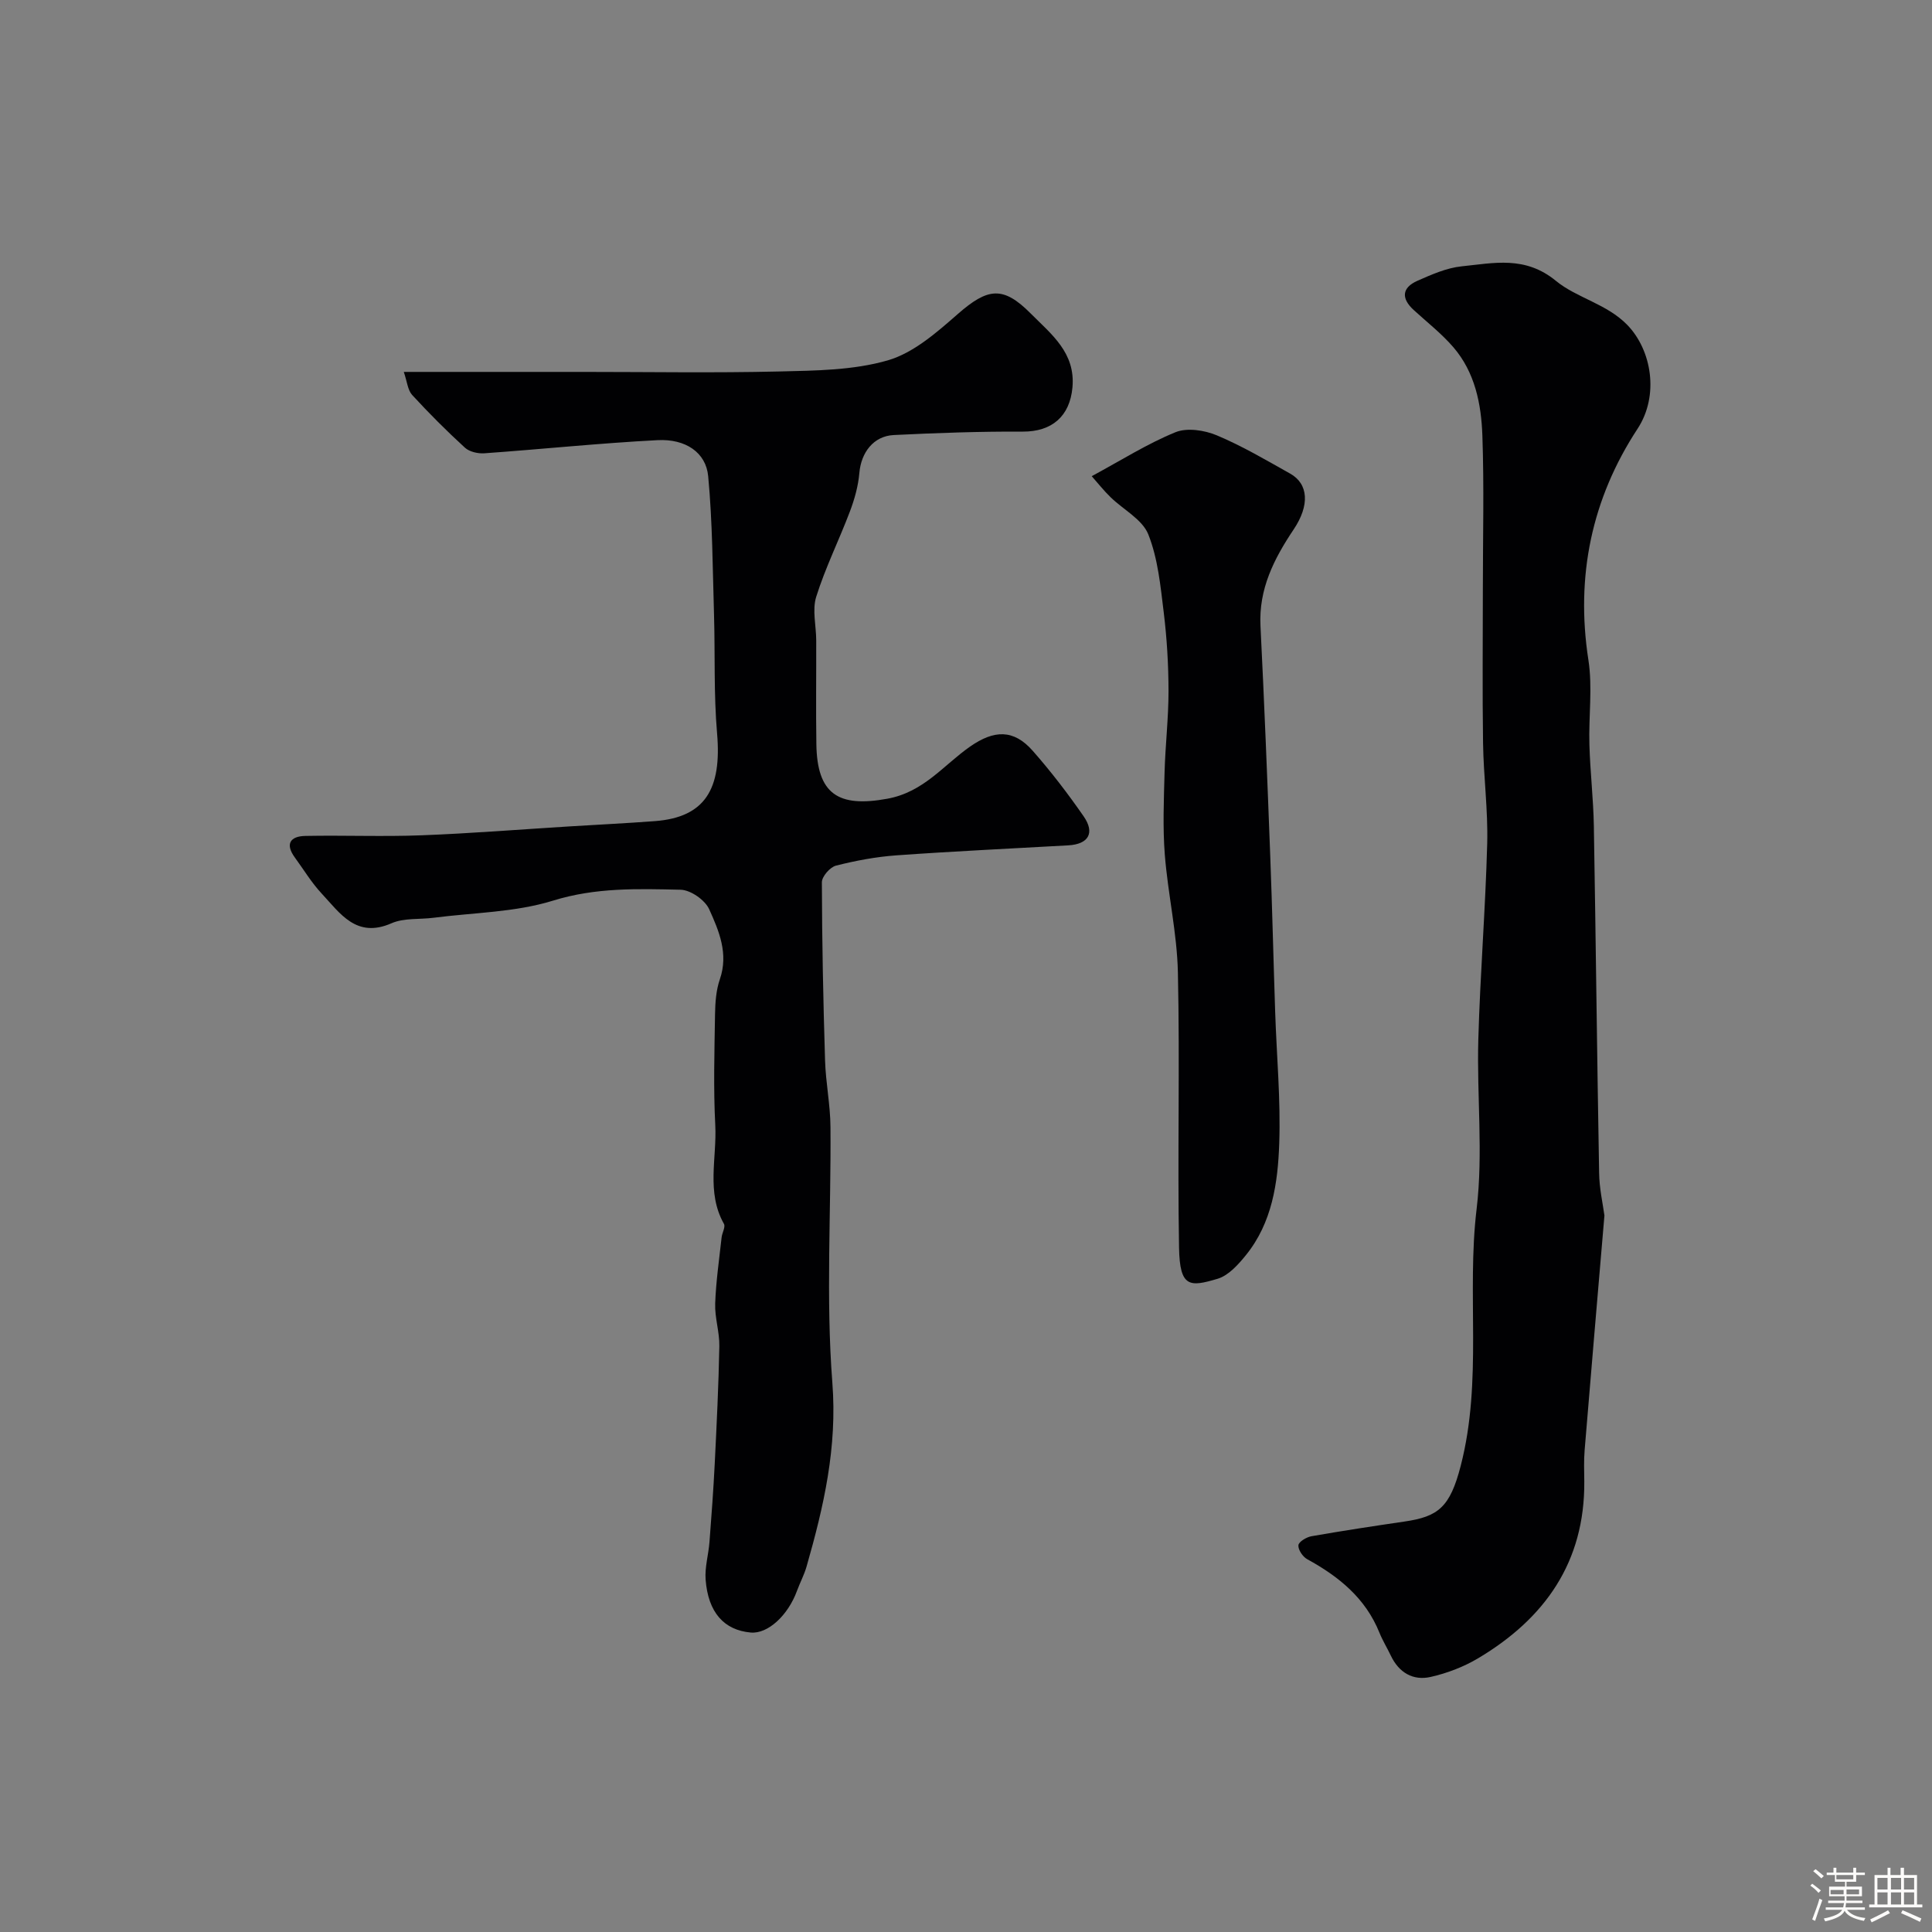 <svg enable-background="new 0 0 400 400" viewBox="0 0 400 400" xmlns="http://www.w3.org/2000/svg"><rect x="0" y="0" width="400" height="400" fill="#808080" stroke="none"/><path d="m374.8 390.4.4-.4c.7.5 1.3 1 1.8 1.4l-.5.5c-.5-.6-1.1-1.1-1.7-1.5zm1 7.3-.6-.3c.5-1.4 1.1-2.8 1.5-4.3.2.1.4.2.6.3-.5 1.3-1 2.8-1.5 4.3zm-.4-10.3.5-.4c.4.3 1 .8 1.7 1.4l-.5.5c-.5-.5-1.1-1-1.7-1.5zm2.5.3h1.7v-1h.6v1h3.5v-1h.6v1h1.8v.5h-1.8v1.4h-2v1h3.2v2h-3.2v.9h3.3v.5h-3.4c0 .3-.1.6-.1.9h4v.5h-3.7c.7.9 1.9 1.5 3.8 1.7-.1.2-.2.4-.3.6-2.1-.4-3.5-1.1-4-2.1-.4 1-1.8 1.7-4 2.2-.1-.2-.2-.4-.3-.6 2.1-.4 3.4-1 3.8-1.8h-3.4v-.5h3.6c.1-.3.1-.6.2-.9h-3.3v-.5h3.4c0-.3 0-.6 0-.9h-3.2v-2h3.3v-1h-2.1v-1.4h-1.7v-.5zm1.1 3.5v1h2.7c0-.3 0-.4 0-.4 0-.1 0-.2 0-.2 0-.1 0-.2 0-.3h-2.7zm1.2-3v.9h3.5v-.9zm4.7 3h-2.6v.6.4h2.6z" fill="#fcfbfa"/><path d="m393.6 386.7h.6v1.5h2.7v6.1h1.1v.6h-11v-.6h1.1v-6.1h2.7v-1.5h.6v1.5h2.1v-1.5zm-2.7 8.8.4.6c-1.2.6-2.5 1.3-3.8 1.9-.1-.2-.2-.4-.3-.6 1.2-.6 2.5-1.2 3.7-1.9zm-2.2-6.7v2.4h2.1v-2.4zm0 3v2.5h2.1v-2.5zm2.8-3v2.4h2.1v-2.4zm0 3v2.5h2.1v-2.5zm6 6.1c-1.4-.7-2.7-1.3-3.9-1.8l.3-.6c1.5.6 2.7 1.2 3.9 1.7zm-1.2-9.1h-2.1v2.4h2.1zm-2.1 3v2.5h2.1v-2.5z" fill="#fcfbfa"/><g fill="#010103"><path d="m83.6 77h37.24c13.49 0 26.99.23 40.48-.09 7.54-.18 15.35-.24 22.48-2.3 5.32-1.54 10.12-5.76 14.46-9.56 6.28-5.51 9.43-5.88 15.14-.14 4.27 4.3 9.29 8.1 8.64 15.3-.54 6-4.28 9.18-10.28 9.15-8.91-.04-17.82.27-26.72.71-4.21.21-6.76 3.64-7.12 7.86-.23 2.69-.99 5.41-1.95 7.95-2.24 5.93-5.09 11.64-6.98 17.67-.86 2.74-.01 6 0 9.03.02 7.16-.08 14.33.03 21.49.15 10.37 4.55 13.15 14.68 11.3 7.57-1.38 11.63-6.95 17.13-10.79 4.97-3.47 9.02-3.64 12.98.86 3.78 4.29 7.28 8.86 10.54 13.56 2.4 3.46 1.01 5.78-3.16 6.02-11.86.67-23.73 1.22-35.58 2.07-4.22.3-8.44 1.09-12.53 2.13-1.23.31-2.92 2.25-2.92 3.44.03 12.31.28 24.61.66 36.91.14 4.59 1.09 9.17 1.12 13.76.14 17.66-.97 35.4.39 52.95 1.04 13.39-1.78 25.63-5.34 38.06-.49 1.71-1.35 3.31-1.97 4.99-1.88 5.17-6.07 8.98-9.58 8.67-5.52-.49-8.83-4.14-9.35-10.97-.19-2.56.6-5.18.8-7.78.42-5.42.82-10.84 1.09-16.27.4-8.09.8-16.19.95-24.29.05-2.92-.96-5.87-.86-8.78.16-4.58.83-9.14 1.33-13.71.1-.96.85-2.18.48-2.82-3.69-6.55-1.44-13.62-1.79-20.42-.4-7.64-.17-15.32-.05-22.98.04-2.43.22-4.98 1-7.24 1.83-5.3-.19-10.02-2.21-14.49-.86-1.91-3.84-3.99-5.91-4.04-8.84-.2-17.59-.49-26.43 2.26-7.85 2.43-16.44 2.47-24.7 3.54-2.92.38-6.15.01-8.73 1.14-7.29 3.2-10.63-2.05-14.47-6.16-2.1-2.25-3.72-4.96-5.55-7.46-2.07-2.84-.9-4.4 2.17-4.46 8.02-.16 16.06.18 24.07-.13 10.21-.39 20.4-1.21 30.59-1.84 5.92-.37 11.86-.65 17.77-1.1 10.32-.8 13.83-6.61 12.82-18.2-.7-8.14-.39-16.36-.63-24.53-.29-9.57-.31-19.17-1.21-28.69-.46-4.89-4.67-7.76-10.5-7.45-11.97.62-23.9 1.87-35.86 2.72-1.32.09-3.07-.31-4-1.16-3.8-3.48-7.46-7.14-10.95-10.94-.91-1.03-1.03-2.79-1.71-4.75z"/><path d="m332.18 251.66c-1.43 16.8-2.79 32.69-4.1 48.59-.18 2.15-.09 4.33-.07 6.49.12 16.68-8.17 28.37-22 36.6-2.99 1.78-6.41 3.08-9.8 3.85-3.65.83-6.58-.89-8.25-4.4-.76-1.6-1.7-3.12-2.36-4.75-2.88-7.16-8.41-11.64-14.95-15.22-.92-.5-1.91-1.96-1.83-2.89.06-.72 1.67-1.69 2.71-1.87 6.4-1.12 12.82-2.1 19.25-3.04 6.98-1.02 9.43-2.93 11.65-11.56 4.57-17.7 1.17-35.52 3.29-53.18 1.38-11.53.02-23.37.35-35.06.38-13.54 1.48-27.05 1.84-40.59.18-6.92-.76-13.86-.86-20.79-.16-10.69-.04-21.39-.04-32.09 0-10.53.27-21.06-.1-31.58-.23-6.53-1.53-13.07-5.99-18.26-2.44-2.84-5.46-5.19-8.23-7.73-2.63-2.41-2.45-4.62.78-6.05 2.93-1.29 6.03-2.67 9.16-2.99 6.65-.67 13.13-2.24 19.52 3.02 4.31 3.54 10.51 4.73 14.77 9.12 5.06 5.22 6.63 14.61 2.12 21.49-9.48 14.45-12.86 30.51-10.18 47.86.89 5.73.03 11.71.21 17.57.16 5.6.82 11.19.92 16.8.41 23.92.66 47.84 1.09 71.76.03 3.26.78 6.5 1.1 8.9z"/><path d="m226.03 98.59c6.15-3.32 11.52-6.73 17.33-9.1 2.4-.98 6.01-.43 8.56.64 5.25 2.2 10.21 5.13 15.2 7.93 3.77 2.11 4.09 6.53.72 11.55-4.08 6.09-7.26 12.34-6.87 20 .79 15.86 1.42 31.73 2.02 47.59.41 10.76.66 21.53 1.02 32.3.3 9.1 1.16 18.22.84 27.29-.28 8.12-1.47 16.36-6.88 23.05-1.59 1.97-3.61 4.23-5.86 4.91-5.79 1.73-7.85 1.85-8-6.4-.34-19.01.18-38.04-.24-57.05-.18-8.13-2.07-16.21-2.71-24.36-.44-5.63-.2-11.32-.05-16.98.15-5.63.82-11.25.82-16.87-.01-5.43-.33-10.89-.99-16.28-.67-5.47-1.2-11.15-3.2-16.18-1.24-3.1-5.16-5.1-7.79-7.67-1.42-1.37-2.65-2.94-3.92-4.37z"/></g></svg>